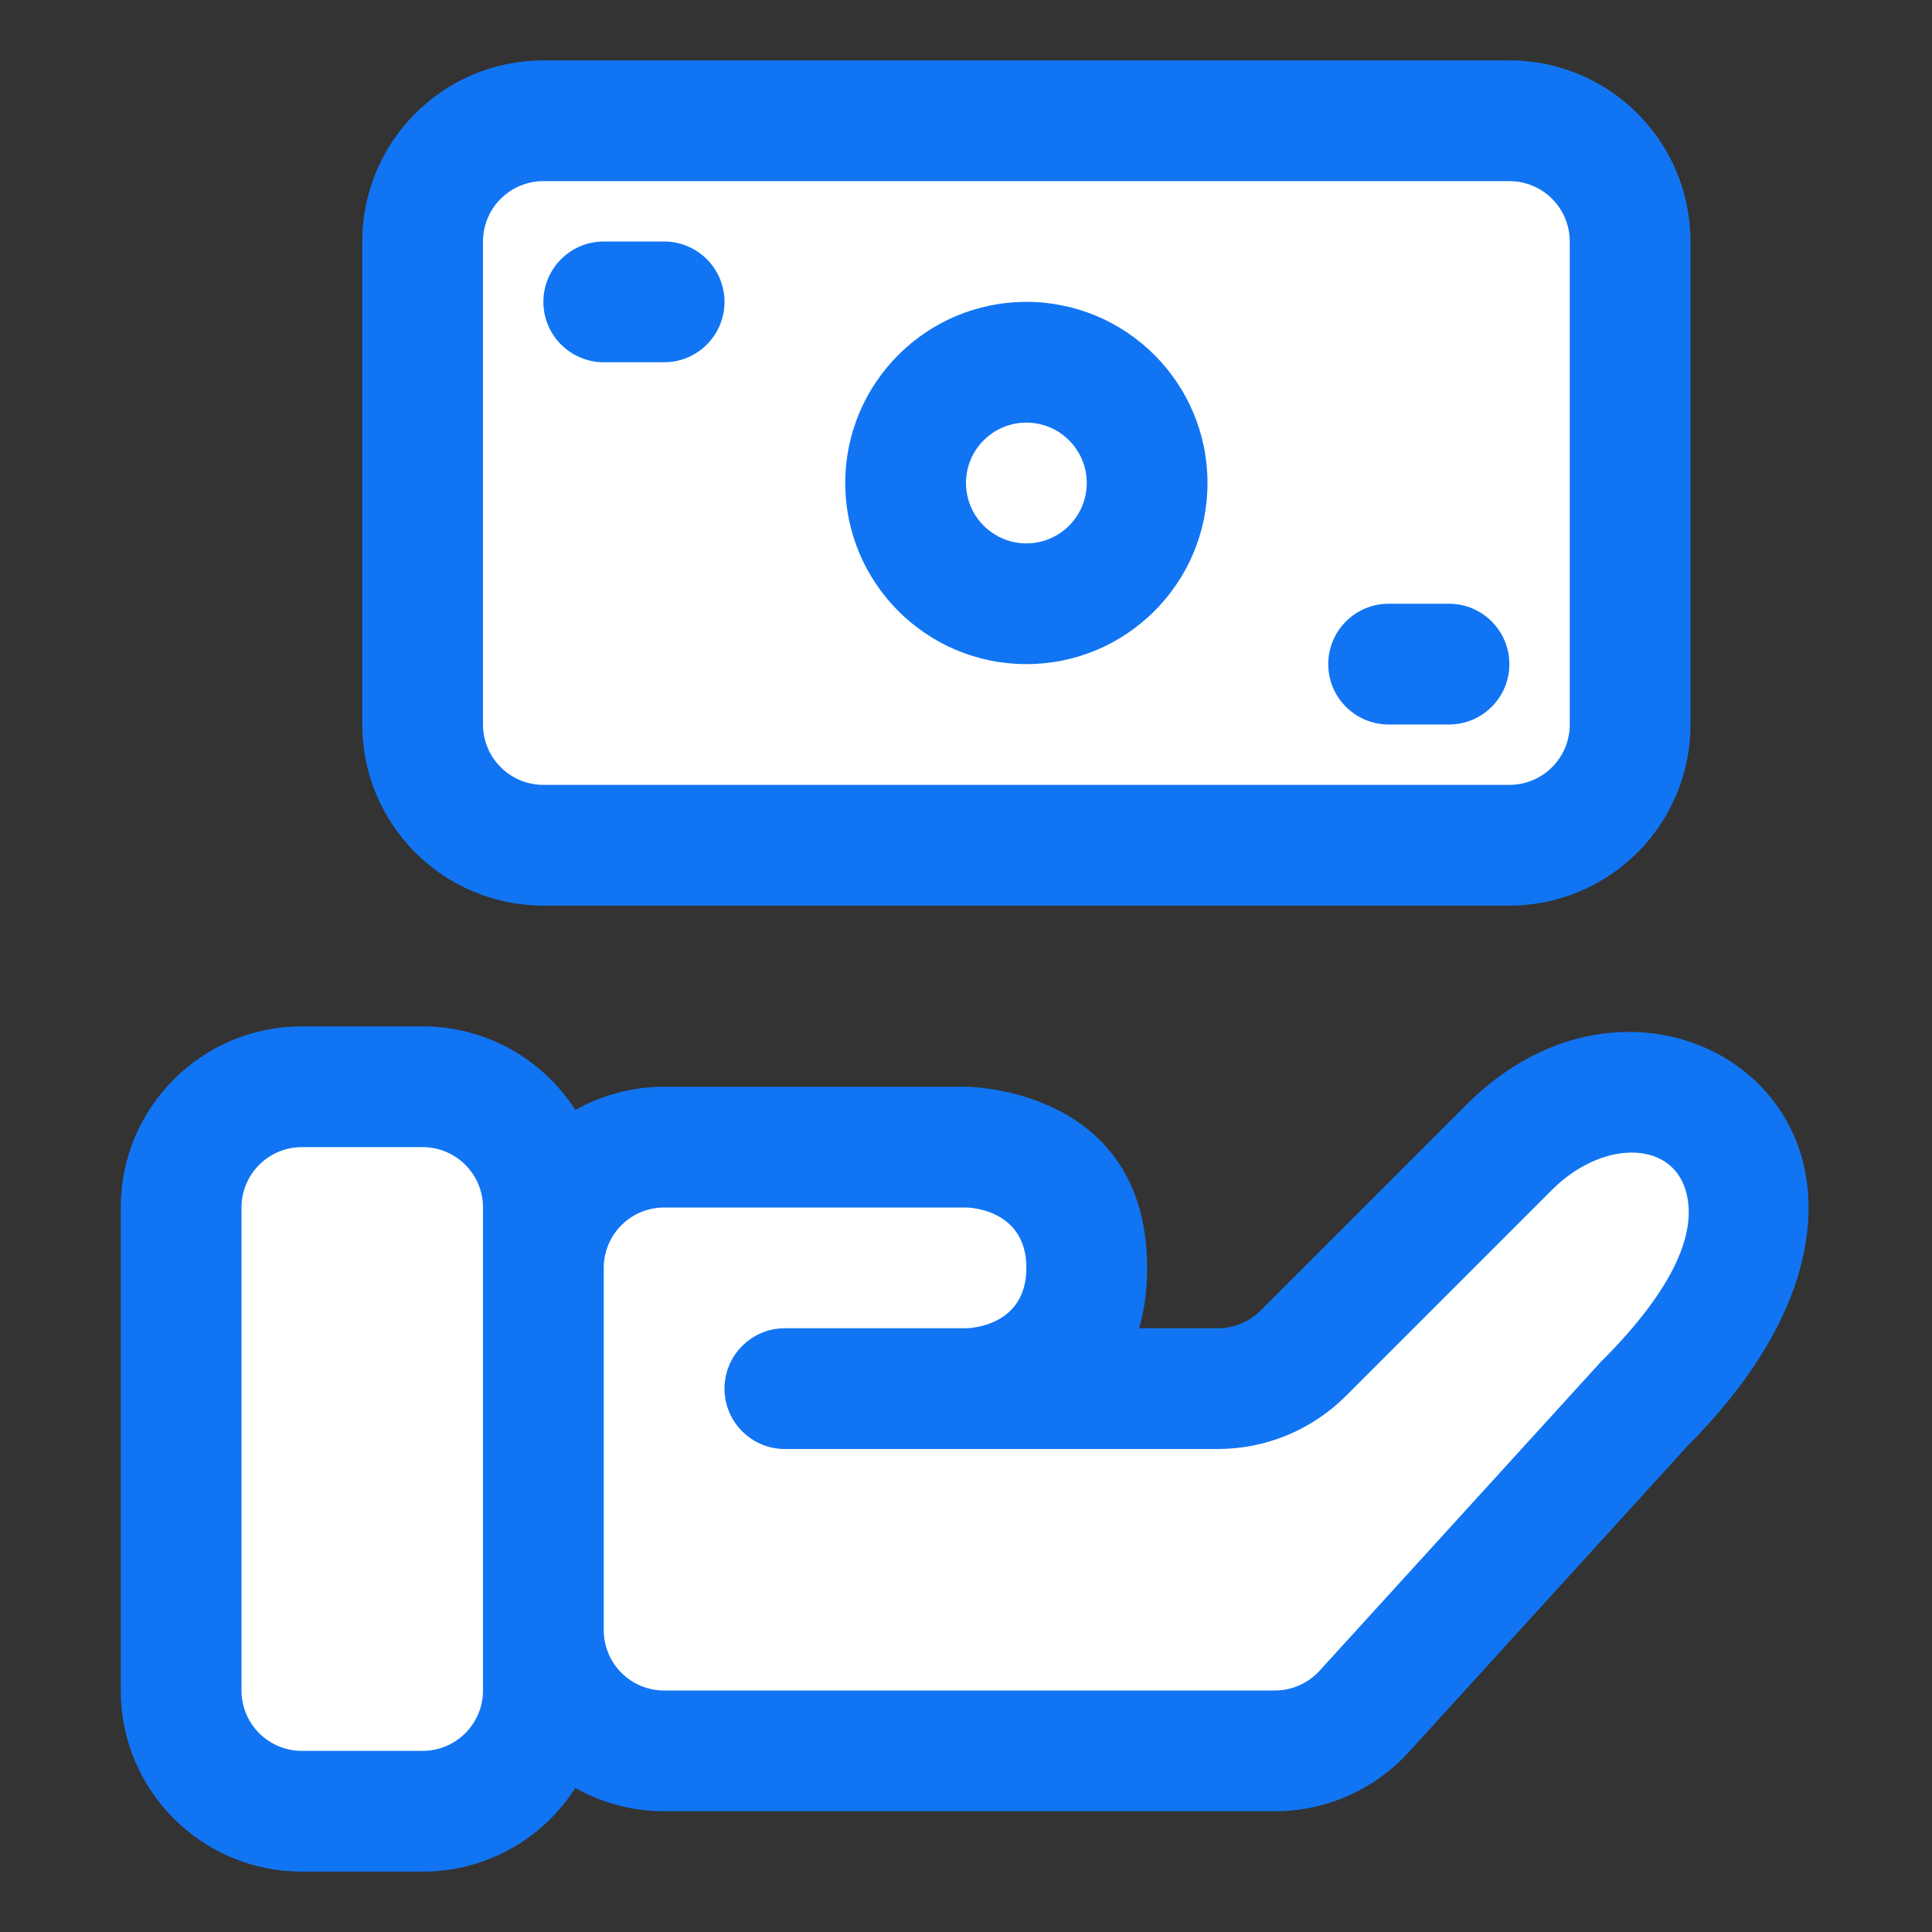 <svg xmlns:xlink="http://www.w3.org/1999/xlink" xmlns="http://www.w3.org/2000/svg" xml:space="preserve" version="1.1" style="fill-rule:evenodd;clip-rule:evenodd;stroke-linejoin:round;stroke-miterlimit:2;" viewBox="0 0 32 32" height="800px" width="800px" fill="#000000">

<rect x="0" y="0" width="32" height="32" fill="#333333" stroke="none"/>

<g stroke-width="0" id="SVGRepo_bgCarrier"></g>

<g stroke-linejoin="round" stroke-linecap="round" id="SVGRepo_tracerCarrier"></g>

<g id="SVGRepo_iconCarrier"> <g transform="matrix(1,0,0,1,-96,-144)"> <g transform="matrix(1.5,0,0,1.2,-121.5,-34.8)"> <path style="fill:#ffff;" d="M151,165.667C151,164.746 150.403,164 149.667,164C149.238,164 148.762,164 148.333,164C147.597,164 147,164.746 147,165.667C147,167.516 147,170.484 147,172.333C147,173.254 147.597,174 148.333,174C148.762,174 149.238,174 149.667,174C150.403,174 151,173.254 151,172.333C151,170.484 151,167.516 151,165.667Z"></path> </g> <g transform="matrix(1,0,0,1,-48,0)"> <path style="fill:#ffff;" d="M153,165C153,164.47 153.211,163.961 153.586,163.586C153.961,163.211 154.47,163 155,163L160,163C160.006,163 162,163.003 162,165C162,167 160,167 160,167L164.172,167C164.702,167 165.211,166.789 165.586,166.414C166.697,165.303 169,163 169,163C171.373,160.627 175.213,163.272 171.243,167.243C171.243,167.243 167.968,170.838 166.595,172.347C166.216,172.763 165.679,173 165.116,173C163.053,173 157.874,173 155,173C154.47,173 153.961,172.789 153.586,172.414C153.211,172.039 153,171.53 153,171C153,169.257 153,166.743 153,165Z"></path> </g> <g transform="matrix(0.769,0,0,0.632,100.692,111.263)"> <path style="fill:#ffff;" d="M29,58.167C29,57.327 28.726,56.521 28.238,55.927C27.751,55.334 27.09,55 26.4,55C21.418,55 10.582,55 5.6,55C4.91,55 4.249,55.334 3.762,55.927C3.274,56.521 3,57.327 3,58.167C3,61.681 3,67.319 3,70.833C3,71.673 3.274,72.479 3.762,73.073C4.249,73.666 4.91,74 5.6,74C10.582,74 21.418,74 26.4,74C27.09,74 27.751,73.666 28.238,73.073C28.726,72.479 29,71.673 29,70.833C29,67.319 29,61.681 29,58.167Z"></path> </g> <path style="fill:#1175F3;" d="M105.529,173.615C105.974,173.865 106.48,174 107,174C109.874,174 115.053,174 117.116,174C117.961,174 118.766,173.644 119.334,173.02C119.334,173.02 123.967,167.932 123.967,167.932C125.934,165.956 126.193,164.182 125.798,163.027C125.114,161.029 122.338,160.248 120.293,162.293C120.293,162.293 117.99,164.596 116.879,165.707C116.691,165.895 116.437,166 116.172,166L114.868,166C114.952,165.71 115,165.379 115,165C115,162.005 112.009,162 112.001,162L107,162C106.48,162 105.974,162.135 105.529,162.385C104.996,161.552 104.062,161 103,161L101,161C99.343,161 98,162.343 98,164L98,172C98,173.657 99.343,175 101,175L103,175C104.062,175 104.996,174.448 105.529,173.615ZM104,164L104,172C104,172.552 103.552,173 103,173C103,173 101,173 101,173C100.448,173 100,172.552 100,172C100,172 100,164 100,164C100,163.448 100.448,163 101,163C101,163 103,163 103,163C103.552,163 104,163.448 104,164ZM106,165L106,171C106,171.265 106.105,171.52 106.293,171.707C106.48,171.895 106.735,172 107,172L117.116,172C117.398,172 117.666,171.881 117.856,171.673C119.229,170.165 122.503,166.569 122.519,166.552L122.536,166.536C123.732,165.339 124.145,164.373 123.906,163.674C123.635,162.883 122.517,162.898 121.707,163.707C121.707,163.707 119.404,166.01 118.293,167.121C117.73,167.684 116.967,168 116.172,168L109,168C108.448,168 108,167.552 108,167C108,166.448 108.448,166 109,166L112,166C112,166 113,166 113,165C113,164.001 112.002,164 112,164L107,164C106.735,164 106.48,164.105 106.293,164.293C106.105,164.48 106,164.735 106,165ZM124,156L124,148C124,147.204 123.684,146.441 123.121,145.879C122.559,145.316 121.796,145 121,145C117.168,145 108.832,145 105,145C104.204,145 103.441,145.316 102.879,145.879C102.316,146.441 102,147.204 102,148L102,156C102,156.796 102.316,157.559 102.879,158.121C103.441,158.684 104.204,159 105,159C108.832,159 117.168,159 121,159C121.796,159 122.559,158.684 123.121,158.121C123.684,157.559 124,156.796 124,156ZM122,148L122,156C122,156.265 121.895,156.52 121.707,156.707C121.52,156.895 121.265,157 121,157L105,157C104.735,157 104.48,156.895 104.293,156.707C104.105,156.52 104,156.265 104,156C104,156 104,148 104,148C104,147.735 104.105,147.48 104.293,147.293C104.48,147.105 104.735,147 105,147L121,147C121.265,147 121.52,147.105 121.707,147.293C121.895,147.48 122,147.735 122,148ZM119,156L120,156C120.552,156 121,155.552 121,155C121,154.448 120.552,154 120,154L119,154C118.448,154 118,154.448 118,155C118,155.552 118.448,156 119,156ZM113,149C111.344,149 110,150.344 110,152C110,153.656 111.344,155 113,155C114.656,155 116,153.656 116,152C116,150.344 114.656,149 113,149ZM113,151C113.552,151 114,151.448 114,152C114,152.552 113.552,153 113,153C112.448,153 112,152.552 112,152C112,151.448 112.448,151 113,151ZM106,150L107,150C107.552,150 108,149.552 108,149C108,148.448 107.552,148 107,148L106,148C105.448,148 105,148.448 105,149C105,149.552 105.448,150 106,150Z"></path> </g> </g>

</svg>